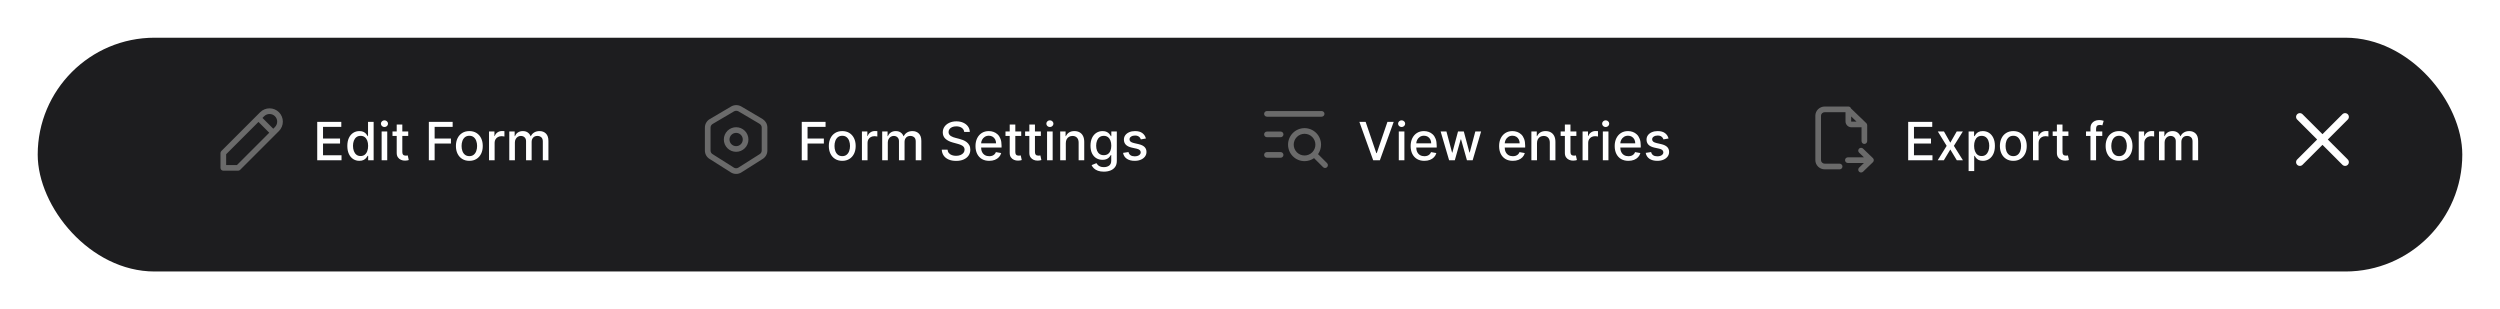 <svg width="663" height="82" viewBox="0 0 663 82" fill="none" xmlns="http://www.w3.org/2000/svg">
<g filter="url(#filter0_d_1144_13702)">
<rect x="8" y="6" width="643" height="62" rx="31" fill="#1D1D1F"/>
</g>
<path fill-rule="evenodd" clip-rule="evenodd" d="M71.486 28.732C70.551 28.732 69.655 29.103 68.994 29.764L68.016 30.742C68.015 30.743 68.014 30.744 68.013 30.745C68.012 30.746 68.011 30.747 68.01 30.748L58.694 40.064C58.554 40.205 58.475 40.395 58.475 40.594V44.518C58.475 44.932 58.81 45.268 59.225 45.268H63.148C63.347 45.268 63.538 45.189 63.679 45.048L72.997 35.73L73.978 34.749C74.639 34.088 75.011 33.191 75.011 32.257C75.011 31.322 74.639 30.425 73.978 29.764C73.317 29.103 72.421 28.732 71.486 28.732ZM72.467 34.139L72.918 33.688C73.297 33.308 73.511 32.793 73.511 32.257C73.511 31.72 73.297 31.205 72.918 30.825C72.538 30.445 72.023 30.232 71.486 30.232C70.949 30.232 70.434 30.445 70.055 30.825L69.604 31.276L72.467 34.139ZM68.543 32.336L71.406 35.199L62.838 43.768H59.975V40.905L68.543 32.336Z" fill="#6A6A6A"/>
<path d="M84.129 42.5V32.318H90.513V33.641H85.666V36.743H90.18V38.06H85.666V41.178H90.573V42.5H84.129ZM95.304 42.649C94.688 42.649 94.138 42.492 93.654 42.177C93.173 41.859 92.795 41.406 92.52 40.82C92.248 40.23 92.112 39.522 92.112 38.697C92.112 37.871 92.25 37.166 92.525 36.579C92.803 35.992 93.185 35.543 93.669 35.231C94.153 34.92 94.701 34.764 95.314 34.764C95.788 34.764 96.169 34.844 96.458 35.003C96.749 35.159 96.975 35.341 97.134 35.55C97.296 35.758 97.422 35.943 97.512 36.102H97.601V32.318H99.088V42.5H97.636V41.312H97.512C97.422 41.474 97.293 41.66 97.124 41.869C96.958 42.077 96.729 42.26 96.438 42.416C96.146 42.571 95.768 42.649 95.304 42.649ZM95.632 41.381C96.06 41.381 96.421 41.269 96.716 41.043C97.014 40.815 97.24 40.498 97.392 40.094C97.548 39.689 97.626 39.219 97.626 38.682C97.626 38.151 97.55 37.688 97.397 37.29C97.245 36.892 97.021 36.582 96.726 36.36C96.431 36.138 96.067 36.027 95.632 36.027C95.185 36.027 94.812 36.143 94.514 36.375C94.216 36.607 93.99 36.923 93.838 37.325C93.689 37.726 93.614 38.178 93.614 38.682C93.614 39.192 93.69 39.651 93.843 40.059C93.995 40.467 94.22 40.79 94.519 41.028C94.82 41.264 95.192 41.381 95.632 41.381ZM101.209 42.5V34.864H102.696V42.5H101.209ZM101.96 33.685C101.701 33.685 101.479 33.599 101.294 33.427C101.111 33.251 101.02 33.042 101.02 32.8C101.02 32.555 101.111 32.346 101.294 32.174C101.479 31.998 101.701 31.91 101.96 31.91C102.218 31.91 102.439 31.998 102.621 32.174C102.807 32.346 102.9 32.555 102.9 32.8C102.9 33.042 102.807 33.251 102.621 33.427C102.439 33.599 102.218 33.685 101.96 33.685ZM108.26 34.864V36.057H104.089V34.864H108.26ZM105.208 33.034H106.694V40.258C106.694 40.546 106.737 40.763 106.823 40.909C106.91 41.052 107.021 41.149 107.157 41.202C107.296 41.252 107.447 41.277 107.609 41.277C107.728 41.277 107.833 41.269 107.922 41.252C108.012 41.236 108.081 41.222 108.131 41.212L108.399 42.44C108.313 42.474 108.191 42.507 108.032 42.54C107.872 42.576 107.674 42.596 107.435 42.599C107.044 42.606 106.679 42.536 106.341 42.391C106.003 42.245 105.73 42.019 105.521 41.715C105.312 41.41 105.208 41.027 105.208 40.566V33.034ZM113.729 42.5V32.318H120.043V33.641H115.265V36.743H119.59V38.06H115.265V42.5H113.729ZM124.469 42.654C123.753 42.654 123.128 42.49 122.595 42.162C122.061 41.834 121.647 41.375 121.352 40.785C121.057 40.195 120.909 39.505 120.909 38.717C120.909 37.925 121.057 37.232 121.352 36.639C121.647 36.045 122.061 35.584 122.595 35.256C123.128 34.928 123.753 34.764 124.469 34.764C125.185 34.764 125.81 34.928 126.343 35.256C126.877 35.584 127.291 36.045 127.586 36.639C127.881 37.232 128.028 37.925 128.028 38.717C128.028 39.505 127.881 40.195 127.586 40.785C127.291 41.375 126.877 41.834 126.343 42.162C125.81 42.49 125.185 42.654 124.469 42.654ZM124.474 41.406C124.938 41.406 125.322 41.284 125.627 41.038C125.932 40.793 126.158 40.467 126.303 40.059C126.453 39.651 126.527 39.202 126.527 38.712C126.527 38.224 126.453 37.777 126.303 37.369C126.158 36.958 125.932 36.629 125.627 36.38C125.322 36.131 124.938 36.007 124.474 36.007C124.006 36.007 123.619 36.131 123.31 36.38C123.006 36.629 122.778 36.958 122.629 37.369C122.484 37.777 122.411 38.224 122.411 38.712C122.411 39.202 122.484 39.651 122.629 40.059C122.778 40.467 123.006 40.793 123.31 41.038C123.619 41.284 124.006 41.406 124.474 41.406ZM129.688 42.5V34.864H131.125V36.077H131.204C131.343 35.666 131.589 35.343 131.94 35.107C132.295 34.869 132.696 34.749 133.143 34.749C133.236 34.749 133.345 34.753 133.471 34.759C133.6 34.766 133.701 34.774 133.774 34.784V36.206C133.715 36.189 133.609 36.171 133.456 36.151C133.304 36.128 133.151 36.117 132.999 36.117C132.648 36.117 132.334 36.191 132.059 36.34C131.787 36.486 131.572 36.69 131.413 36.952C131.254 37.21 131.174 37.505 131.174 37.837V42.5H129.688ZM135.061 42.5V34.864H136.488V36.106H136.582C136.741 35.686 137.001 35.358 137.363 35.122C137.724 34.883 138.156 34.764 138.66 34.764C139.171 34.764 139.598 34.883 139.943 35.122C140.291 35.361 140.548 35.689 140.714 36.106H140.793C140.975 35.699 141.265 35.374 141.663 35.132C142.061 34.887 142.535 34.764 143.085 34.764C143.778 34.764 144.343 34.981 144.78 35.416C145.221 35.85 145.441 36.504 145.441 37.379V42.5H143.955V37.519C143.955 37.001 143.814 36.627 143.532 36.395C143.251 36.163 142.914 36.047 142.523 36.047C142.039 36.047 141.663 36.196 141.395 36.494C141.126 36.789 140.992 37.169 140.992 37.633V42.5H139.51V37.424C139.51 37.01 139.381 36.677 139.123 36.425C138.864 36.173 138.528 36.047 138.113 36.047C137.832 36.047 137.571 36.121 137.333 36.271C137.098 36.416 136.907 36.62 136.761 36.882C136.619 37.144 136.547 37.447 136.547 37.792V42.5H135.061Z" fill="white"/>
<path fill-rule="evenodd" clip-rule="evenodd" d="M189.037 32.848L194.678 29.522C194.853 29.427 195.05 29.378 195.249 29.378C195.449 29.378 195.645 29.427 195.821 29.522L201.317 32.763C201.355 32.797 201.398 32.828 201.444 32.854C201.616 32.952 201.759 33.094 201.858 33.265C201.957 33.436 202.008 33.631 202.007 33.829L202.007 33.829V33.833V39.932C202.007 40.333 201.787 40.707 201.426 40.906C201.413 40.913 201.4 40.921 201.387 40.929L195.757 44.49C195.592 44.577 195.408 44.622 195.222 44.622C195.035 44.622 194.851 44.577 194.686 44.49L189.057 40.929C189.044 40.92 189.03 40.912 189.016 40.905C188.841 40.809 188.695 40.668 188.593 40.497C188.491 40.326 188.437 40.13 188.437 39.931V33.833C188.437 33.431 188.656 33.058 189.017 32.86C189.024 32.856 189.03 32.852 189.037 32.848ZM202.224 31.556C202.273 31.585 202.318 31.619 202.358 31.657C202.685 31.879 202.959 32.172 203.157 32.515C203.389 32.916 203.51 33.372 203.507 33.836V39.932C203.507 40.877 202.994 41.745 202.171 42.208L196.537 45.772C196.524 45.78 196.511 45.788 196.497 45.795C196.106 46.01 195.668 46.122 195.222 46.122C194.776 46.122 194.337 46.01 193.947 45.795C193.933 45.788 193.92 45.78 193.907 45.772L188.274 42.208C187.873 41.984 187.538 41.658 187.303 41.263C187.064 40.861 186.937 40.401 186.937 39.933V39.932V33.833C186.937 32.883 187.454 32.012 188.284 31.551L193.927 28.224C193.933 28.22 193.939 28.217 193.945 28.213C194.345 27.993 194.793 27.878 195.249 27.878C195.705 27.878 196.154 27.993 196.553 28.213C196.56 28.217 196.566 28.22 196.572 28.224L202.224 31.556ZM195.222 33.738C194.357 33.738 193.527 34.082 192.915 34.693C192.304 35.305 191.96 36.135 191.96 37C191.96 37.865 192.304 38.694 192.915 39.306C193.527 39.918 194.357 40.262 195.222 40.262C196.087 40.262 196.917 39.918 197.528 39.306C198.14 38.694 198.484 37.865 198.484 37C198.484 36.135 198.14 35.305 197.528 34.693C196.917 34.082 196.087 33.738 195.222 33.738ZM193.976 35.754C194.306 35.424 194.755 35.238 195.222 35.238C195.689 35.238 196.137 35.424 196.468 35.754C196.798 36.084 196.984 36.533 196.984 37C196.984 37.467 196.798 37.915 196.468 38.246C196.137 38.576 195.689 38.762 195.222 38.762C194.755 38.762 194.306 38.576 193.976 38.246C193.646 37.915 193.46 37.467 193.46 37C193.46 36.533 193.646 36.084 193.976 35.754Z" fill="#6A6A6A"/>
<path d="M212.625 42.5V32.318H218.939V33.641H214.162V36.743H218.487V38.06H214.162V42.5H212.625ZM223.365 42.654C222.649 42.654 222.025 42.49 221.491 42.162C220.957 41.834 220.543 41.375 220.248 40.785C219.953 40.195 219.806 39.505 219.806 38.717C219.806 37.925 219.953 37.232 220.248 36.639C220.543 36.045 220.957 35.584 221.491 35.256C222.025 34.928 222.649 34.764 223.365 34.764C224.081 34.764 224.706 34.928 225.24 35.256C225.773 35.584 226.188 36.045 226.483 36.639C226.777 37.232 226.925 37.925 226.925 38.717C226.925 39.505 226.777 40.195 226.483 40.785C226.188 41.375 225.773 41.834 225.24 42.162C224.706 42.49 224.081 42.654 223.365 42.654ZM223.37 41.406C223.834 41.406 224.219 41.284 224.524 41.038C224.829 40.793 225.054 40.467 225.2 40.059C225.349 39.651 225.424 39.202 225.424 38.712C225.424 38.224 225.349 37.777 225.2 37.369C225.054 36.958 224.829 36.629 224.524 36.38C224.219 36.131 223.834 36.007 223.37 36.007C222.903 36.007 222.515 36.131 222.207 36.38C221.902 36.629 221.675 36.958 221.526 37.369C221.38 37.777 221.307 38.224 221.307 38.712C221.307 39.202 221.38 39.651 221.526 40.059C221.675 40.467 221.902 40.793 222.207 41.038C222.515 41.284 222.903 41.406 223.37 41.406ZM228.584 42.5V34.864H230.021V36.077H230.101C230.24 35.666 230.485 35.343 230.836 35.107C231.191 34.869 231.592 34.749 232.04 34.749C232.132 34.749 232.242 34.753 232.368 34.759C232.497 34.766 232.598 34.774 232.671 34.784V36.206C232.611 36.189 232.505 36.171 232.353 36.151C232.2 36.128 232.048 36.117 231.895 36.117C231.544 36.117 231.231 36.191 230.956 36.34C230.684 36.486 230.468 36.69 230.309 36.952C230.15 37.21 230.071 37.505 230.071 37.837V42.5H228.584ZM233.957 42.5V34.864H235.384V36.106H235.479C235.638 35.686 235.898 35.358 236.259 35.122C236.62 34.883 237.053 34.764 237.557 34.764C238.067 34.764 238.495 34.883 238.839 35.122C239.187 35.361 239.444 35.689 239.61 36.106H239.69C239.872 35.699 240.162 35.374 240.56 35.132C240.957 34.887 241.431 34.764 241.981 34.764C242.674 34.764 243.239 34.981 243.677 35.416C244.118 35.85 244.338 36.504 244.338 37.379V42.5H242.851V37.519C242.851 37.001 242.711 36.627 242.429 36.395C242.147 36.163 241.811 36.047 241.42 36.047C240.936 36.047 240.56 36.196 240.291 36.494C240.023 36.789 239.888 37.169 239.888 37.633V42.5H238.407V37.424C238.407 37.01 238.278 36.677 238.019 36.425C237.761 36.173 237.424 36.047 237.01 36.047C236.728 36.047 236.468 36.121 236.229 36.271C235.994 36.416 235.803 36.62 235.658 36.882C235.515 37.144 235.444 37.447 235.444 37.792V42.5H233.957ZM255.708 34.993C255.655 34.522 255.436 34.158 255.052 33.899C254.667 33.637 254.183 33.506 253.6 33.506C253.182 33.506 252.821 33.573 252.516 33.705C252.211 33.834 251.974 34.014 251.805 34.242C251.64 34.468 251.557 34.724 251.557 35.013C251.557 35.255 251.613 35.464 251.726 35.639C251.842 35.815 251.993 35.962 252.178 36.082C252.367 36.198 252.569 36.295 252.785 36.375C253 36.451 253.207 36.514 253.406 36.564L254.4 36.822C254.725 36.902 255.058 37.01 255.4 37.146C255.741 37.282 256.058 37.461 256.349 37.682C256.641 37.905 256.876 38.18 257.055 38.508C257.238 38.836 257.329 39.229 257.329 39.686C257.329 40.263 257.18 40.775 256.881 41.222C256.586 41.67 256.157 42.023 255.594 42.281C255.034 42.54 254.356 42.669 253.56 42.669C252.798 42.669 252.138 42.548 251.582 42.306C251.025 42.064 250.589 41.721 250.274 41.277C249.959 40.83 249.785 40.299 249.752 39.686H251.293C251.323 40.054 251.442 40.361 251.651 40.606C251.863 40.848 252.133 41.028 252.462 41.148C252.793 41.264 253.156 41.322 253.55 41.322C253.985 41.322 254.371 41.254 254.709 41.118C255.05 40.979 255.319 40.786 255.514 40.541C255.71 40.293 255.807 40.003 255.807 39.671C255.807 39.37 255.721 39.123 255.549 38.93C255.38 38.738 255.15 38.579 254.858 38.453C254.57 38.327 254.243 38.216 253.878 38.12L252.675 37.792C251.86 37.57 251.214 37.243 250.736 36.812C250.262 36.382 250.025 35.812 250.025 35.102C250.025 34.516 250.185 34.004 250.503 33.566C250.821 33.129 251.252 32.789 251.795 32.547C252.339 32.302 252.952 32.179 253.635 32.179C254.324 32.179 254.932 32.3 255.459 32.542C255.99 32.784 256.407 33.117 256.712 33.541C257.017 33.962 257.176 34.446 257.19 34.993H255.708ZM262.336 42.654C261.584 42.654 260.936 42.493 260.392 42.172C259.852 41.847 259.435 41.391 259.14 40.805C258.848 40.215 258.702 39.524 258.702 38.731C258.702 37.949 258.848 37.26 259.14 36.663C259.435 36.067 259.846 35.601 260.373 35.266C260.903 34.932 261.523 34.764 262.232 34.764C262.663 34.764 263.08 34.836 263.485 34.978C263.889 35.12 264.252 35.344 264.574 35.649C264.895 35.954 265.149 36.35 265.334 36.837C265.52 37.321 265.613 37.91 265.613 38.602V39.129H259.542V38.016H264.156C264.156 37.624 264.076 37.278 263.917 36.977C263.758 36.672 263.535 36.431 263.246 36.256C262.961 36.08 262.626 35.992 262.242 35.992C261.824 35.992 261.46 36.095 261.148 36.3C260.84 36.503 260.601 36.768 260.432 37.096C260.267 37.421 260.184 37.774 260.184 38.155V39.025C260.184 39.535 260.273 39.969 260.452 40.327C260.634 40.685 260.888 40.959 261.213 41.148C261.538 41.333 261.917 41.426 262.351 41.426C262.633 41.426 262.89 41.386 263.122 41.307C263.354 41.224 263.554 41.101 263.723 40.939C263.892 40.776 264.022 40.576 264.111 40.337L265.518 40.591C265.406 41.005 265.203 41.368 264.912 41.68C264.623 41.988 264.26 42.228 263.823 42.401C263.389 42.57 262.893 42.654 262.336 42.654ZM270.827 34.864V36.057H266.655V34.864H270.827ZM267.774 33.034H269.261V40.258C269.261 40.546 269.304 40.763 269.39 40.909C269.476 41.052 269.587 41.149 269.723 41.202C269.862 41.252 270.013 41.277 270.175 41.277C270.295 41.277 270.399 41.269 270.489 41.252C270.578 41.236 270.648 41.222 270.697 41.212L270.966 42.44C270.88 42.474 270.757 42.507 270.598 42.54C270.439 42.576 270.24 42.596 270.001 42.599C269.61 42.606 269.246 42.536 268.908 42.391C268.57 42.245 268.296 42.019 268.087 41.715C267.878 41.41 267.774 41.027 267.774 40.566V33.034ZM276.036 34.864V36.057H271.864V34.864H276.036ZM272.983 33.034H274.47V40.258C274.47 40.546 274.513 40.763 274.599 40.909C274.685 41.052 274.796 41.149 274.932 41.202C275.071 41.252 275.222 41.277 275.384 41.277C275.504 41.277 275.608 41.269 275.698 41.252C275.787 41.236 275.857 41.222 275.906 41.212L276.175 42.44C276.089 42.474 275.966 42.507 275.807 42.54C275.648 42.576 275.449 42.596 275.21 42.599C274.819 42.606 274.455 42.536 274.117 42.391C273.778 42.245 273.505 42.019 273.296 41.715C273.087 41.41 272.983 41.027 272.983 40.566V33.034ZM277.68 42.5V34.864H279.166V42.5H277.68ZM278.431 33.685C278.172 33.685 277.95 33.599 277.764 33.427C277.582 33.251 277.491 33.042 277.491 32.8C277.491 32.555 277.582 32.346 277.764 32.174C277.95 31.998 278.172 31.91 278.431 31.91C278.689 31.91 278.91 31.998 279.092 32.174C279.277 32.346 279.37 32.555 279.37 32.8C279.37 33.042 279.277 33.251 279.092 33.427C278.91 33.599 278.689 33.685 278.431 33.685ZM282.653 37.966V42.5H281.166V34.864H282.593V36.106H282.688C282.863 35.702 283.138 35.377 283.513 35.132C283.891 34.887 284.366 34.764 284.94 34.764C285.46 34.764 285.916 34.874 286.307 35.092C286.698 35.308 287.001 35.629 287.217 36.057C287.432 36.484 287.54 37.013 287.54 37.643V42.5H286.053V37.822C286.053 37.268 285.909 36.836 285.621 36.524C285.332 36.209 284.936 36.052 284.433 36.052C284.088 36.052 283.781 36.126 283.513 36.276C283.248 36.425 283.037 36.644 282.881 36.932C282.729 37.217 282.653 37.562 282.653 37.966ZM292.735 45.523C292.129 45.523 291.607 45.443 291.169 45.284C290.735 45.125 290.38 44.914 290.105 44.653C289.83 44.391 289.625 44.104 289.489 43.793L290.766 43.266C290.856 43.411 290.975 43.566 291.124 43.728C291.277 43.894 291.482 44.035 291.741 44.151C292.003 44.267 292.339 44.325 292.75 44.325C293.314 44.325 293.779 44.187 294.147 43.912C294.515 43.64 294.699 43.206 294.699 42.609V41.108H294.604C294.515 41.27 294.386 41.451 294.217 41.65C294.051 41.849 293.822 42.021 293.531 42.167C293.239 42.313 292.859 42.386 292.392 42.386C291.789 42.386 291.245 42.245 290.761 41.963C290.281 41.678 289.9 41.259 289.618 40.705C289.34 40.148 289.2 39.464 289.2 38.652C289.2 37.84 289.338 37.144 289.613 36.564C289.891 35.984 290.273 35.54 290.756 35.231C291.24 34.92 291.789 34.764 292.402 34.764C292.876 34.764 293.259 34.844 293.551 35.003C293.842 35.159 294.069 35.341 294.232 35.55C294.397 35.758 294.525 35.943 294.614 36.102H294.724V34.864H296.18V42.669C296.18 43.325 296.028 43.864 295.723 44.285C295.418 44.706 295.006 45.017 294.485 45.219C293.968 45.422 293.385 45.523 292.735 45.523ZM292.72 41.153C293.148 41.153 293.509 41.053 293.804 40.854C294.102 40.652 294.328 40.364 294.48 39.989C294.636 39.611 294.714 39.159 294.714 38.632C294.714 38.118 294.638 37.666 294.485 37.275C294.333 36.884 294.109 36.579 293.814 36.36C293.519 36.138 293.154 36.027 292.72 36.027C292.273 36.027 291.9 36.143 291.602 36.375C291.303 36.604 291.078 36.915 290.926 37.31C290.776 37.704 290.702 38.145 290.702 38.632C290.702 39.133 290.778 39.572 290.93 39.95C291.083 40.327 291.308 40.622 291.607 40.834C291.908 41.047 292.279 41.153 292.72 41.153ZM303.896 36.728L302.549 36.967C302.493 36.794 302.403 36.63 302.281 36.474C302.161 36.319 301.999 36.191 301.793 36.092C301.588 35.992 301.331 35.943 301.023 35.943C300.602 35.943 300.251 36.037 299.969 36.226C299.687 36.411 299.546 36.652 299.546 36.947C299.546 37.202 299.641 37.407 299.83 37.563C300.019 37.719 300.323 37.847 300.744 37.946L301.957 38.224C302.66 38.387 303.184 38.637 303.528 38.975C303.873 39.313 304.046 39.752 304.046 40.293C304.046 40.75 303.913 41.158 303.648 41.516C303.386 41.87 303.02 42.149 302.549 42.351C302.082 42.553 301.54 42.654 300.923 42.654C300.068 42.654 299.371 42.472 298.83 42.107C298.29 41.739 297.959 41.217 297.836 40.541L299.273 40.322C299.362 40.697 299.546 40.98 299.825 41.173C300.103 41.361 300.466 41.456 300.913 41.456C301.401 41.456 301.79 41.355 302.082 41.153C302.373 40.947 302.519 40.697 302.519 40.402C302.519 40.163 302.43 39.963 302.251 39.8C302.075 39.638 301.805 39.515 301.44 39.432L300.148 39.149C299.435 38.987 298.908 38.728 298.567 38.374C298.229 38.019 298.06 37.57 298.06 37.026C298.06 36.575 298.186 36.181 298.438 35.843C298.689 35.505 299.037 35.242 299.482 35.053C299.926 34.86 300.435 34.764 301.008 34.764C301.833 34.764 302.483 34.943 302.957 35.301C303.431 35.656 303.744 36.131 303.896 36.728Z" fill="white"/>
<path fill-rule="evenodd" clip-rule="evenodd" d="M335.994 29.45C335.58 29.45 335.244 29.786 335.244 30.2C335.244 30.614 335.58 30.95 335.994 30.95H350.501C350.915 30.95 351.251 30.614 351.251 30.2C351.251 29.786 350.915 29.45 350.501 29.45H335.994ZM342.873 35.265C343.693 34.444 344.807 33.983 345.967 33.983C347.128 33.983 348.241 34.444 349.062 35.265C349.883 36.086 350.344 37.199 350.344 38.36C350.344 39.275 350.058 40.159 349.535 40.895C349.583 40.925 349.629 40.961 349.671 41.003L351.938 43.27C352.231 43.562 352.231 44.037 351.938 44.33C351.645 44.623 351.17 44.623 350.877 44.33L348.61 42.064C348.568 42.022 348.532 41.976 348.503 41.928C347.767 42.45 346.882 42.737 345.967 42.737C344.807 42.737 343.693 42.276 342.873 41.455C342.052 40.634 341.591 39.521 341.591 38.36C341.591 37.199 342.052 36.086 342.873 35.265ZM345.967 35.483C345.204 35.483 344.473 35.786 343.933 36.326C343.394 36.865 343.091 37.597 343.091 38.36C343.091 39.123 343.394 39.855 343.933 40.394C344.473 40.934 345.204 41.237 345.967 41.237C346.73 41.237 347.462 40.934 348.001 40.394C348.541 39.855 348.844 39.123 348.844 38.36C348.844 37.597 348.541 36.865 348.001 36.326C347.462 35.786 346.73 35.483 345.967 35.483ZM335.244 35.64C335.244 35.226 335.58 34.89 335.994 34.89H339.621C340.035 34.89 340.371 35.226 340.371 35.64C340.371 36.054 340.035 36.39 339.621 36.39H335.994C335.58 36.39 335.244 36.054 335.244 35.64ZM335.994 40.33C335.58 40.33 335.244 40.666 335.244 41.08C335.244 41.494 335.58 41.83 335.994 41.83H339.621C340.035 41.83 340.371 41.494 340.371 41.08C340.371 40.666 340.035 40.33 339.621 40.33H335.994Z" fill="#6A6A6A"/>
<path d="M362.166 32.318L365 40.611H365.114L367.948 32.318H369.608L365.944 42.5H364.169L360.505 32.318H362.166ZM370.959 42.5V34.864H372.446V42.5H370.959ZM371.71 33.685C371.451 33.685 371.229 33.599 371.044 33.427C370.861 33.251 370.77 33.042 370.77 32.8C370.77 32.555 370.861 32.346 371.044 32.174C371.229 31.998 371.451 31.91 371.71 31.91C371.968 31.91 372.189 31.998 372.371 32.174C372.557 32.346 372.65 32.555 372.65 32.8C372.65 33.042 372.557 33.251 372.371 33.427C372.189 33.599 371.968 33.685 371.71 33.685ZM377.737 42.654C376.984 42.654 376.336 42.493 375.793 42.172C375.253 41.847 374.835 41.391 374.54 40.805C374.248 40.215 374.103 39.524 374.103 38.731C374.103 37.949 374.248 37.26 374.54 36.663C374.835 36.067 375.246 35.601 375.773 35.266C376.303 34.932 376.923 34.764 377.632 34.764C378.063 34.764 378.481 34.836 378.885 34.978C379.29 35.12 379.652 35.344 379.974 35.649C380.295 35.954 380.549 36.35 380.735 36.837C380.92 37.321 381.013 37.91 381.013 38.602V39.129H374.943V38.016H379.556C379.556 37.624 379.477 37.278 379.318 36.977C379.159 36.672 378.935 36.431 378.647 36.256C378.362 36.08 378.027 35.992 377.642 35.992C377.225 35.992 376.86 36.095 376.549 36.3C376.24 36.503 376.002 36.768 375.833 37.096C375.667 37.421 375.584 37.774 375.584 38.155V39.025C375.584 39.535 375.674 39.969 375.853 40.327C376.035 40.685 376.288 40.959 376.613 41.148C376.938 41.333 377.318 41.426 377.752 41.426C378.033 41.426 378.29 41.386 378.522 41.307C378.754 41.224 378.955 41.101 379.124 40.939C379.293 40.776 379.422 40.576 379.512 40.337L380.919 40.591C380.806 41.005 380.604 41.368 380.312 41.68C380.024 41.988 379.661 42.228 379.223 42.401C378.789 42.57 378.294 42.654 377.737 42.654ZM384.304 42.5L382.057 34.864H383.593L385.09 40.472H385.164L386.666 34.864H388.202L389.693 40.447H389.768L391.255 34.864H392.791L390.549 42.5H389.032L387.481 36.986H387.367L385.816 42.5H384.304ZM401.198 42.654C400.445 42.654 399.797 42.493 399.254 42.172C398.714 41.847 398.296 41.391 398.001 40.805C397.709 40.215 397.563 39.524 397.563 38.731C397.563 37.949 397.709 37.26 398.001 36.663C398.296 36.067 398.707 35.601 399.234 35.266C399.764 34.932 400.384 34.764 401.093 34.764C401.524 34.764 401.942 34.836 402.346 34.978C402.751 35.12 403.113 35.344 403.435 35.649C403.756 35.954 404.01 36.35 404.196 36.837C404.381 37.321 404.474 37.91 404.474 38.602V39.129H398.404V38.016H403.017C403.017 37.624 402.938 37.278 402.779 36.977C402.62 36.672 402.396 36.431 402.108 36.256C401.822 36.08 401.488 35.992 401.103 35.992C400.686 35.992 400.321 36.095 400.009 36.3C399.701 36.503 399.463 36.768 399.294 37.096C399.128 37.421 399.045 37.774 399.045 38.155V39.025C399.045 39.535 399.134 39.969 399.313 40.327C399.496 40.685 399.749 40.959 400.074 41.148C400.399 41.333 400.778 41.426 401.213 41.426C401.494 41.426 401.751 41.386 401.983 41.307C402.215 41.224 402.416 41.101 402.585 40.939C402.754 40.776 402.883 40.576 402.973 40.337L404.38 40.591C404.267 41.005 404.065 41.368 403.773 41.68C403.485 41.988 403.122 42.228 402.684 42.401C402.25 42.57 401.755 42.654 401.198 42.654ZM407.61 37.966V42.5H406.123V34.864H407.55V36.106H407.645C407.82 35.702 408.095 35.377 408.47 35.132C408.848 34.887 409.323 34.764 409.897 34.764C410.417 34.764 410.873 34.874 411.264 35.092C411.655 35.308 411.958 35.629 412.174 36.057C412.389 36.484 412.497 37.013 412.497 37.643V42.5H411.01V37.822C411.01 37.268 410.866 36.836 410.578 36.524C410.29 36.209 409.893 36.052 409.39 36.052C409.045 36.052 408.738 36.126 408.47 36.276C408.205 36.425 407.994 36.644 407.839 36.932C407.686 37.217 407.61 37.562 407.61 37.966ZM418.055 34.864V36.057H413.884V34.864H418.055ZM415.003 33.034H416.489V40.258C416.489 40.546 416.532 40.763 416.618 40.909C416.705 41.052 416.816 41.149 416.951 41.202C417.091 41.252 417.241 41.277 417.404 41.277C417.523 41.277 417.628 41.269 417.717 41.252C417.807 41.236 417.876 41.222 417.926 41.212L418.194 42.44C418.108 42.474 417.986 42.507 417.826 42.54C417.667 42.576 417.468 42.596 417.23 42.599C416.839 42.606 416.474 42.536 416.136 42.391C415.798 42.245 415.525 42.019 415.316 41.715C415.107 41.41 415.003 41.027 415.003 40.566V33.034ZM419.699 42.5V34.864H421.136V36.077H421.216C421.355 35.666 421.6 35.343 421.952 35.107C422.306 34.869 422.707 34.749 423.155 34.749C423.248 34.749 423.357 34.753 423.483 34.759C423.612 34.766 423.713 34.774 423.786 34.784V36.206C423.726 36.189 423.62 36.171 423.468 36.151C423.315 36.128 423.163 36.117 423.011 36.117C422.659 36.117 422.346 36.191 422.071 36.34C421.799 36.486 421.584 36.69 421.425 36.952C421.266 37.21 421.186 37.505 421.186 37.837V42.5H419.699ZM425.073 42.5V34.864H426.559V42.5H425.073ZM425.823 33.685C425.565 33.685 425.343 33.599 425.157 33.427C424.975 33.251 424.884 33.042 424.884 32.8C424.884 32.555 424.975 32.346 425.157 32.174C425.343 31.998 425.565 31.91 425.823 31.91C426.082 31.91 426.302 31.998 426.484 32.174C426.67 32.346 426.763 32.555 426.763 32.8C426.763 33.042 426.67 33.251 426.484 33.427C426.302 33.599 426.082 33.685 425.823 33.685ZM431.85 42.654C431.098 42.654 430.45 42.493 429.906 42.172C429.366 41.847 428.948 41.391 428.653 40.805C428.362 40.215 428.216 39.524 428.216 38.731C428.216 37.949 428.362 37.26 428.653 36.663C428.948 36.067 429.359 35.601 429.886 35.266C430.417 34.932 431.036 34.764 431.746 34.764C432.177 34.764 432.594 34.836 432.998 34.978C433.403 35.12 433.766 35.344 434.087 35.649C434.409 35.954 434.662 36.35 434.848 36.837C435.034 37.321 435.126 37.91 435.126 38.602V39.129H429.056V38.016H433.67C433.67 37.624 433.59 37.278 433.431 36.977C433.272 36.672 433.048 36.431 432.76 36.256C432.475 36.08 432.14 35.992 431.756 35.992C431.338 35.992 430.973 36.095 430.662 36.3C430.354 36.503 430.115 36.768 429.946 37.096C429.78 37.421 429.697 37.774 429.697 38.155V39.025C429.697 39.535 429.787 39.969 429.966 40.327C430.148 40.685 430.402 40.959 430.726 41.148C431.051 41.333 431.431 41.426 431.865 41.426C432.147 41.426 432.404 41.386 432.636 41.307C432.868 41.224 433.068 41.101 433.237 40.939C433.406 40.776 433.535 40.576 433.625 40.337L435.032 40.591C434.919 41.005 434.717 41.368 434.425 41.68C434.137 41.988 433.774 42.228 433.337 42.401C432.902 42.57 432.407 42.654 431.85 42.654ZM442.498 36.728L441.151 36.967C441.094 36.794 441.005 36.63 440.882 36.474C440.763 36.319 440.6 36.191 440.395 36.092C440.189 35.992 439.933 35.943 439.624 35.943C439.203 35.943 438.852 36.037 438.57 36.226C438.289 36.411 438.148 36.652 438.148 36.947C438.148 37.202 438.242 37.407 438.431 37.563C438.62 37.719 438.925 37.847 439.346 37.946L440.559 38.224C441.262 38.387 441.785 38.637 442.13 38.975C442.475 39.313 442.647 39.752 442.647 40.293C442.647 40.75 442.515 41.158 442.249 41.516C441.988 41.87 441.621 42.149 441.151 42.351C440.683 42.553 440.141 42.654 439.525 42.654C438.67 42.654 437.972 42.472 437.432 42.107C436.892 41.739 436.56 41.217 436.438 40.541L437.874 40.322C437.964 40.697 438.148 40.98 438.426 41.173C438.705 41.361 439.068 41.456 439.515 41.456C440.002 41.456 440.392 41.355 440.683 41.153C440.975 40.947 441.121 40.697 441.121 40.402C441.121 40.163 441.031 39.963 440.852 39.8C440.677 39.638 440.407 39.515 440.042 39.432L438.749 39.149C438.037 38.987 437.51 38.728 437.168 38.374C436.83 38.019 436.661 37.57 436.661 37.026C436.661 36.575 436.787 36.181 437.039 35.843C437.291 35.505 437.639 35.242 438.083 35.053C438.527 34.86 439.036 34.764 439.609 34.764C440.435 34.764 441.084 34.943 441.558 35.301C442.032 35.656 442.345 36.131 442.498 36.728Z" fill="white"/>
<path fill-rule="evenodd" clip-rule="evenodd" d="M483.212 30.034C483.398 29.855 483.655 29.75 483.93 29.75H489.43V32.2C489.43 32.611 489.593 33.005 489.884 33.296C490.174 33.587 490.569 33.75 490.98 33.75H493.68V37.421C493.68 37.835 494.015 38.171 494.43 38.171C494.844 38.171 495.18 37.835 495.18 37.421V33.211C495.18 33.007 495.097 32.812 494.95 32.67L490.892 28.765C490.794 28.466 490.512 28.25 490.18 28.25C490.159 28.25 490.138 28.251 490.117 28.253C490.096 28.251 490.076 28.25 490.055 28.25H483.93C483.276 28.25 482.643 28.5 482.172 28.953C481.7 29.407 481.43 30.029 481.43 30.684V42.474C481.43 43.129 481.7 43.751 482.172 44.205C482.643 44.658 483.276 44.908 483.93 44.908H487.867C488.281 44.908 488.617 44.572 488.617 44.158C488.617 43.744 488.281 43.408 487.867 43.408H483.93C483.655 43.408 483.398 43.303 483.212 43.124C483.028 42.947 482.93 42.712 482.93 42.474V30.684C482.93 30.446 483.028 30.211 483.212 30.034ZM490.93 30.883V32.2C490.93 32.213 490.935 32.226 490.944 32.235C490.954 32.245 490.966 32.25 490.98 32.25H492.35L490.93 30.883ZM494.075 39.407C493.776 39.12 493.302 39.129 493.014 39.427C492.727 39.726 492.736 40.2 493.035 40.488L494.319 41.724H490.055C489.64 41.724 489.305 42.059 489.305 42.474C489.305 42.888 489.64 43.224 490.055 43.224H494.319L493.035 44.46C492.736 44.747 492.727 45.222 493.014 45.52C493.302 45.819 493.776 45.828 494.075 45.54L496.7 43.014C496.847 42.873 496.93 42.678 496.93 42.474C496.93 42.27 496.847 42.075 496.7 41.933L494.075 39.407Z" fill="#6A6A6A"/>
<path d="M506.048 42.5V32.318H512.432V33.641H507.585V36.743H512.099V38.06H507.585V41.178H512.491V42.5H506.048ZM515.538 34.864L517.223 37.837L518.923 34.864H520.549L518.168 38.682L520.569 42.5H518.943L517.223 39.646L515.508 42.5H513.877L516.254 38.682L513.907 34.864H515.538ZM522.075 45.364V34.864H523.527V36.102H523.651C523.738 35.943 523.862 35.758 524.024 35.55C524.187 35.341 524.412 35.159 524.7 35.003C524.989 34.844 525.37 34.764 525.844 34.764C526.46 34.764 527.011 34.92 527.494 35.231C527.978 35.543 528.358 35.992 528.633 36.579C528.911 37.166 529.051 37.871 529.051 38.697C529.051 39.522 528.913 40.23 528.638 40.82C528.363 41.406 527.985 41.859 527.504 42.177C527.024 42.492 526.475 42.649 525.859 42.649C525.395 42.649 525.015 42.571 524.72 42.416C524.429 42.26 524.2 42.077 524.034 41.869C523.869 41.66 523.741 41.474 523.651 41.312H523.562V45.364H522.075ZM523.532 38.682C523.532 39.219 523.61 39.689 523.766 40.094C523.922 40.498 524.147 40.815 524.442 41.043C524.737 41.269 525.098 41.381 525.526 41.381C525.97 41.381 526.341 41.264 526.639 41.028C526.938 40.79 527.163 40.467 527.316 40.059C527.471 39.651 527.549 39.192 527.549 38.682C527.549 38.178 527.473 37.726 527.32 37.325C527.171 36.923 526.946 36.607 526.644 36.375C526.346 36.143 525.973 36.027 525.526 36.027C525.095 36.027 524.73 36.138 524.432 36.36C524.137 36.582 523.913 36.892 523.761 37.29C523.608 37.688 523.532 38.151 523.532 38.682ZM533.933 42.654C533.217 42.654 532.592 42.49 532.058 42.162C531.525 41.834 531.11 41.375 530.816 40.785C530.521 40.195 530.373 39.505 530.373 38.717C530.373 37.925 530.521 37.232 530.816 36.639C531.11 36.045 531.525 35.584 532.058 35.256C532.592 34.928 533.217 34.764 533.933 34.764C534.649 34.764 535.273 34.928 535.807 35.256C536.341 35.584 536.755 36.045 537.05 36.639C537.345 37.232 537.492 37.925 537.492 38.717C537.492 39.505 537.345 40.195 537.05 40.785C536.755 41.375 536.341 41.834 535.807 42.162C535.273 42.49 534.649 42.654 533.933 42.654ZM533.938 41.406C534.402 41.406 534.786 41.284 535.091 41.038C535.396 40.793 535.621 40.467 535.767 40.059C535.916 39.651 535.991 39.202 535.991 38.712C535.991 38.224 535.916 37.777 535.767 37.369C535.621 36.958 535.396 36.629 535.091 36.38C534.786 36.131 534.402 36.007 533.938 36.007C533.47 36.007 533.083 36.131 532.774 36.38C532.469 36.629 532.242 36.958 532.093 37.369C531.947 37.777 531.874 38.224 531.874 38.712C531.874 39.202 531.947 39.651 532.093 40.059C532.242 40.467 532.469 40.793 532.774 41.038C533.083 41.284 533.47 41.406 533.938 41.406ZM539.152 42.5V34.864H540.588V36.077H540.668C540.807 35.666 541.052 35.343 541.404 35.107C541.758 34.869 542.159 34.749 542.607 34.749C542.7 34.749 542.809 34.753 542.935 34.759C543.064 34.766 543.165 34.774 543.238 34.784V36.206C543.179 36.189 543.073 36.171 542.92 36.151C542.768 36.128 542.615 36.117 542.463 36.117C542.111 36.117 541.798 36.191 541.523 36.34C541.251 36.486 541.036 36.69 540.877 36.952C540.718 37.21 540.638 37.505 540.638 37.837V42.5H539.152ZM548.54 34.864V36.057H544.369V34.864H548.54ZM545.488 33.034H546.974V40.258C546.974 40.546 547.018 40.763 547.104 40.909C547.19 41.052 547.301 41.149 547.437 41.202C547.576 41.252 547.727 41.277 547.889 41.277C548.009 41.277 548.113 41.269 548.202 41.252C548.292 41.236 548.362 41.222 548.411 41.212L548.68 42.44C548.594 42.474 548.471 42.507 548.312 42.54C548.153 42.576 547.954 42.596 547.715 42.599C547.324 42.606 546.96 42.536 546.621 42.391C546.283 42.245 546.01 42.019 545.801 41.715C545.592 41.41 545.488 41.027 545.488 40.566V33.034ZM557.524 34.864V36.057H553.209V34.864H557.524ZM554.392 42.5V33.979C554.392 33.501 554.496 33.105 554.705 32.791C554.914 32.472 555.191 32.235 555.536 32.08C555.88 31.921 556.255 31.841 556.659 31.841C556.957 31.841 557.213 31.866 557.425 31.916C557.637 31.962 557.794 32.005 557.897 32.045L557.549 33.248C557.479 33.228 557.39 33.205 557.281 33.178C557.171 33.148 557.039 33.133 556.883 33.133C556.522 33.133 556.263 33.223 556.107 33.402C555.955 33.581 555.879 33.84 555.879 34.178V42.5H554.392ZM561.974 42.654C561.258 42.654 560.633 42.49 560.099 42.162C559.566 41.834 559.152 41.375 558.857 40.785C558.562 40.195 558.414 39.505 558.414 38.717C558.414 37.925 558.562 37.232 558.857 36.639C559.152 36.045 559.566 35.584 560.099 35.256C560.633 34.928 561.258 34.764 561.974 34.764C562.69 34.764 563.314 34.928 563.848 35.256C564.382 35.584 564.796 36.045 565.091 36.639C565.386 37.232 565.533 37.925 565.533 38.717C565.533 39.505 565.386 40.195 565.091 40.785C564.796 41.375 564.382 41.834 563.848 42.162C563.314 42.49 562.69 42.654 561.974 42.654ZM561.979 41.406C562.443 41.406 562.827 41.284 563.132 41.038C563.437 40.793 563.662 40.467 563.808 40.059C563.957 39.651 564.032 39.202 564.032 38.712C564.032 38.224 563.957 37.777 563.808 37.369C563.662 36.958 563.437 36.629 563.132 36.38C562.827 36.131 562.443 36.007 561.979 36.007C561.511 36.007 561.124 36.131 560.815 36.38C560.51 36.629 560.283 36.958 560.134 37.369C559.988 37.777 559.915 38.224 559.915 38.712C559.915 39.202 559.988 39.651 560.134 40.059C560.283 40.467 560.51 40.793 560.815 41.038C561.124 41.284 561.511 41.406 561.979 41.406ZM567.193 42.5V34.864H568.629V36.077H568.709C568.848 35.666 569.093 35.343 569.445 35.107C569.799 34.869 570.2 34.749 570.648 34.749C570.741 34.749 570.85 34.753 570.976 34.759C571.105 34.766 571.206 34.774 571.279 34.784V36.206C571.22 36.189 571.114 36.171 570.961 36.151C570.809 36.128 570.656 36.117 570.504 36.117C570.152 36.117 569.839 36.191 569.564 36.34C569.292 36.486 569.077 36.69 568.918 36.952C568.759 37.21 568.679 37.505 568.679 37.837V42.5H567.193ZM572.566 42.5V34.864H573.993V36.106H574.087C574.246 35.686 574.506 35.358 574.868 35.122C575.229 34.883 575.661 34.764 576.165 34.764C576.676 34.764 577.103 34.883 577.448 35.122C577.796 35.361 578.053 35.689 578.218 36.106H578.298C578.48 35.699 578.77 35.374 579.168 35.132C579.566 34.887 580.04 34.764 580.59 34.764C581.283 34.764 581.848 34.981 582.285 35.416C582.726 35.85 582.946 36.504 582.946 37.379V42.5H581.46V37.519C581.46 37.001 581.319 36.627 581.037 36.395C580.756 36.163 580.419 36.047 580.028 36.047C579.544 36.047 579.168 36.196 578.9 36.494C578.631 36.789 578.497 37.169 578.497 37.633V42.5H577.015V37.424C577.015 37.01 576.886 36.677 576.627 36.425C576.369 36.173 576.033 36.047 575.618 36.047C575.337 36.047 575.076 36.121 574.838 36.271C574.602 36.416 574.412 36.62 574.266 36.882C574.123 37.144 574.052 37.447 574.052 37.792V42.5H572.566Z" fill="white"/>
<path d="M621.919 43L609.919 31M609.919 43L621.919 31" stroke="white" stroke-width="2" stroke-linecap="round" stroke-linejoin="round"/>
<defs>
<filter id="filter0_d_1144_13702" x="0" y="0" width="663" height="82" filterUnits="userSpaceOnUse" color-interpolation-filters="sRGB">
<feFlood flood-opacity="0" result="BackgroundImageFix"/>
<feColorMatrix in="SourceAlpha" type="matrix" values="0 0 0 0 0 0 0 0 0 0 0 0 0 0 0 0 0 0 127 0" result="hardAlpha"/>
<feOffset dx="2" dy="4"/>
<feGaussianBlur stdDeviation="5"/>
<feComposite in2="hardAlpha" operator="out"/>
<feColorMatrix type="matrix" values="0 0 0 0 0 0 0 0 0 0 0 0 0 0 0 0 0 0 0.2 0"/>
<feBlend mode="normal" in2="BackgroundImageFix" result="effect1_dropShadow_1144_13702"/>
<feBlend mode="normal" in="SourceGraphic" in2="effect1_dropShadow_1144_13702" result="shape"/>
</filter>
</defs>
</svg>

